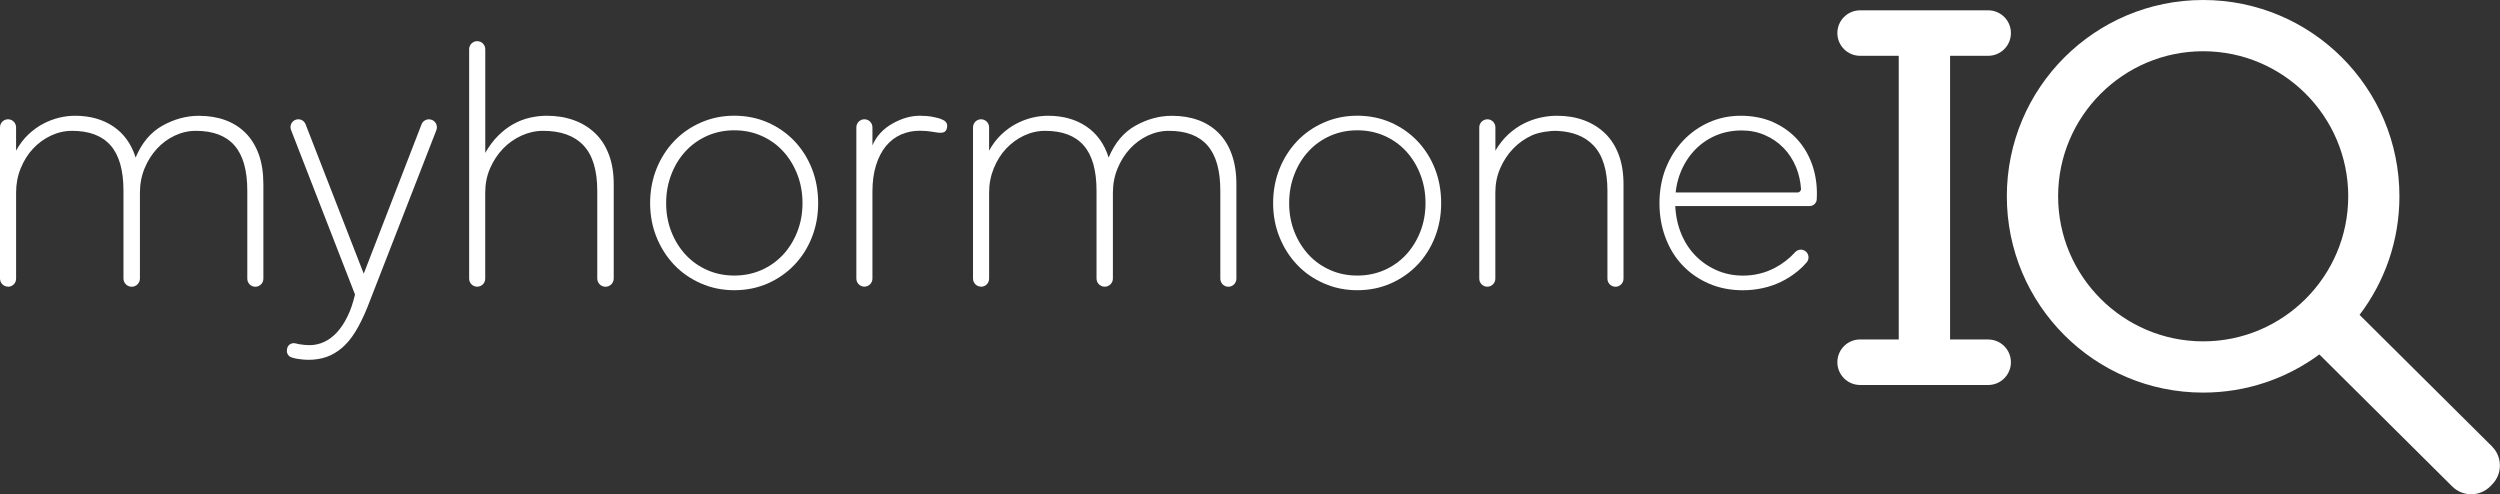 <svg xmlns="http://www.w3.org/2000/svg" id="a" viewBox="0 0 525.48 103.89"><rect x="0" y="0" width="525.48" height="103.89" fill="#333333" stroke="none"/><path d="M1.69,60.25c-.93,0-1.69-.76-1.69-1.69v-31.8c0-.93.76-1.69,1.69-1.69h0c.93,0,1.69.76,1.69,1.69v4.91c.75-1.35,1.61-2.49,2.59-3.41.97-.92,2.01-1.67,3.11-2.25,1.1-.57,2.21-1,3.34-1.27,1.12-.27,2.24-.41,3.34-.41,3.15,0,5.84.75,8.06,2.25,2.22,1.5,3.79,3.68,4.69,6.53,1.3-3.1,3.19-5.34,5.66-6.71,2.47-1.37,5.01-2.06,7.61-2.06,2.05,0,3.9.3,5.55.9,1.65.6,3.08,1.5,4.28,2.7,1.2,1.2,2.12,2.7,2.78,4.5.65,1.8.97,3.9.97,6.3v19.84c0,.93-.76,1.69-1.69,1.69h0c-.93,0-1.69-.76-1.69-1.69v-18.49c0-4.3-.9-7.47-2.7-9.52-1.8-2.05-4.5-3.07-8.1-3.07-1.55,0-3.04.34-4.46,1.01-1.43.68-2.68,1.6-3.75,2.77-1.08,1.18-1.94,2.55-2.59,4.12-.65,1.58-.97,3.29-.97,5.14v18c0,.95-.77,1.73-1.73,1.73h0c-.95,0-1.73-.77-1.73-1.73v-18.45c0-4.3-.9-7.47-2.7-9.52-1.8-2.05-4.5-3.07-8.1-3.07-1.55,0-3.04.34-4.46,1.01s-2.68,1.59-3.75,2.74c-1.08,1.15-1.94,2.53-2.59,4.12-.65,1.6-.97,3.3-.97,5.1v18.11c0,.93-.76,1.69-1.69,1.69h0Z" fill="#FFF" stroke-width="0"></path><path d="M62.7,25.07h0c.68,0,1.29.42,1.53,1.05l12.64,32.48h-.83l12.56-32.45c.25-.65.87-1.07,1.56-1.07h0c1.18,0,1.99,1.19,1.56,2.28l-14.56,37.39c-.8,1.95-1.63,3.61-2.47,4.99-.85,1.37-1.79,2.5-2.81,3.38-1.03.87-2.11,1.51-3.26,1.91-1.15.4-2.43.6-3.83.6-.6,0-1.32-.06-2.17-.19-.46-.07-.91-.17-1.35-.32-.65-.22-1.06-.87-.96-1.56l.03-.24c.13-.87.99-1.37,1.84-1.13.26.07.52.13.78.17.77.12,1.46.19,2.06.19,1.1,0,2.14-.23,3.11-.68s1.88-1.12,2.7-2.02c.83-.9,1.56-2.01,2.21-3.34.65-1.32,1.17-2.86,1.58-4.61l-13.45-34.59c-.42-1.08.38-2.24,1.53-2.24Z" fill="#FFF" stroke-width="0"></path><path d="M100.31,8.65h0c.93,0,1.69.76,1.69,1.69v21.79c.8-1.4,1.7-2.6,2.7-3.6,1-1,2.06-1.81,3.19-2.44s2.29-1.08,3.49-1.35c1.2-.27,2.37-.41,3.52-.41,2.1,0,4.01.31,5.74.94,1.72.63,3.21,1.54,4.46,2.74,1.25,1.2,2.21,2.7,2.89,4.5.68,1.8,1.01,3.88,1.01,6.23v19.8c0,.95-.77,1.73-1.73,1.73h0c-.95,0-1.73-.77-1.73-1.73v-18.45c0-4.3-.96-7.47-2.89-9.52-1.93-2.05-4.76-3.07-8.51-3.07-1.55,0-3.06.34-4.54,1.01-1.48.68-2.78,1.6-3.9,2.77-1.12,1.18-2.02,2.55-2.7,4.12-.68,1.58-1.01,3.26-1.01,5.06v18.11c0,.93-.76,1.69-1.69,1.69h0c-.93,0-1.69-.76-1.69-1.69V10.34c0-.93.76-1.69,1.69-1.69Z" fill="#FFF" stroke-width="0"></path><path d="M138,35.46c.9-2.23,2.14-4.16,3.71-5.81,1.58-1.65,3.45-2.95,5.62-3.9,2.18-.95,4.51-1.43,7.01-1.43s4.9.48,7.05,1.43c2.15.95,4.01,2.25,5.59,3.9,1.57,1.65,2.8,3.59,3.68,5.81.87,2.23,1.31,4.64,1.31,7.24s-.44,4.94-1.31,7.16c-.88,2.23-2.1,4.16-3.68,5.81s-3.44,2.95-5.59,3.9c-2.15.95-4.5,1.43-7.05,1.43s-4.84-.48-7.01-1.43c-2.17-.95-4.05-2.25-5.62-3.9-1.57-1.65-2.81-3.59-3.71-5.81-.9-2.22-1.35-4.61-1.35-7.16s.45-5.01,1.35-7.24ZM160.05,56.76c1.75-.77,3.26-1.85,4.54-3.22s2.27-2.99,3-4.84c.72-1.85,1.09-3.85,1.09-6s-.36-4.16-1.09-6.04c-.73-1.88-1.73-3.5-3-4.88s-2.79-2.45-4.54-3.23c-1.75-.77-3.65-1.16-5.7-1.16s-3.95.39-5.7,1.16c-1.75.78-3.26,1.85-4.54,3.23s-2.28,3-3,4.88c-.73,1.88-1.09,3.89-1.09,6.04s.36,4.15,1.09,6c.72,1.85,1.72,3.46,3,4.84s2.79,2.45,4.54,3.22c1.75.78,3.65,1.16,5.7,1.16s3.95-.39,5.7-1.16Z" fill="#FFF" stroke-width="0"></path><path d="M206.21,60.25c-.93,0-1.69-.76-1.69-1.69v-31.8c0-.93.76-1.69,1.69-1.69h0c.93,0,1.69.76,1.69,1.69v4.91c.75-1.35,1.61-2.49,2.59-3.41.98-.92,2.01-1.67,3.11-2.25,1.1-.57,2.21-1,3.34-1.27,1.12-.27,2.24-.41,3.34-.41,3.15,0,5.84.75,8.06,2.25,2.22,1.5,3.79,3.68,4.69,6.53,1.3-3.1,3.19-5.34,5.66-6.71,2.47-1.37,5.01-2.06,7.61-2.06,2.05,0,3.9.3,5.55.9,1.65.6,3.07,1.5,4.28,2.7,1.2,1.2,2.12,2.7,2.77,4.5.65,1.8.98,3.9.98,6.3v19.84c0,.93-.76,1.69-1.69,1.69h0c-.93,0-1.69-.76-1.69-1.69v-18.49c0-4.3-.9-7.47-2.7-9.52-1.8-2.05-4.5-3.07-8.1-3.07-1.55,0-3.04.34-4.46,1.01-1.42.68-2.67,1.6-3.75,2.77-1.08,1.18-1.94,2.55-2.59,4.12-.65,1.58-.98,3.29-.98,5.14v18c0,.95-.77,1.72-1.72,1.72h0c-.95,0-1.72-.77-1.72-1.72v-18.45c0-4.3-.9-7.47-2.7-9.52-1.8-2.05-4.5-3.07-8.1-3.07-1.55,0-3.04.34-4.46,1.01s-2.67,1.59-3.75,2.74-1.94,2.53-2.59,4.12c-.65,1.6-.98,3.3-.98,5.1v18.11c0,.93-.76,1.69-1.69,1.69h0Z" fill="#FFF" stroke-width="0"></path><path d="M268.95,35.46c.9-2.23,2.14-4.16,3.71-5.81,1.57-1.65,3.45-2.95,5.62-3.9,2.17-.95,4.51-1.43,7.01-1.43s4.9.48,7.05,1.43c2.15.95,4.01,2.25,5.59,3.9,1.57,1.65,2.8,3.59,3.68,5.81.87,2.23,1.31,4.64,1.31,7.24s-.44,4.94-1.31,7.16c-.88,2.23-2.1,4.16-3.68,5.81s-3.44,2.95-5.59,3.9c-2.15.95-4.5,1.43-7.05,1.43s-4.84-.48-7.01-1.43c-2.18-.95-4.05-2.25-5.62-3.9-1.58-1.65-2.81-3.59-3.71-5.81-.9-2.22-1.35-4.61-1.35-7.16s.45-5.01,1.35-7.24ZM291,56.76c1.75-.77,3.26-1.85,4.54-3.22,1.27-1.38,2.27-2.99,3-4.84.72-1.85,1.09-3.85,1.09-6s-.36-4.16-1.09-6.04c-.73-1.88-1.73-3.5-3-4.88-1.28-1.38-2.79-2.45-4.54-3.23-1.75-.77-3.65-1.16-5.7-1.16s-3.95.39-5.7,1.16c-1.75.78-3.26,1.85-4.54,3.23s-2.28,3-3,4.88c-.73,1.88-1.09,3.89-1.09,6.04s.36,4.15,1.09,6c.72,1.85,1.73,3.46,3,4.84s2.79,2.45,4.54,3.22c1.75.78,3.65,1.16,5.7,1.16s3.95-.39,5.7-1.16Z" fill="#FFF" stroke-width="0"></path><path d="M312.63,25.07h0c.93,0,1.69.76,1.69,1.69v4.91c.8-1.35,1.7-2.49,2.7-3.41,1-.92,2.06-1.67,3.19-2.25,1.12-.57,2.29-1,3.49-1.27,1.2-.27,2.37-.41,3.52-.41,2.1,0,4,.31,5.7.94,1.7.63,3.18,1.54,4.43,2.74s2.21,2.7,2.89,4.5c.68,1.8,1.01,3.88,1.01,6.23v19.84c0,.93-.76,1.69-1.69,1.69h0c-.93,0-1.69-.76-1.69-1.69v-18.49c0-4.3-.98-7.47-2.93-9.52-1.81-1.9-4.37-2.92-7.68-3.06-1.49-.06-3.81.3-5.17.9-1.53.68-2.89,1.64-4.07,2.87-1.12,1.18-2.02,2.55-2.7,4.12-.68,1.58-1.01,3.26-1.01,5.06v18.11c0,.93-.76,1.69-1.69,1.69h0c-.93,0-1.69-.76-1.69-1.69v-31.8c0-.93.76-1.69,1.69-1.69Z" fill="#FFF" stroke-width="0"></path><path d="M350.13,35.39c.87-2.22,2.09-4.16,3.64-5.81,1.55-1.65,3.36-2.94,5.44-3.86,2.07-.93,4.31-1.39,6.71-1.39s4.74.44,6.71,1.31c1.97.88,3.65,2.05,5.03,3.53,1.37,1.48,2.42,3.2,3.15,5.18s1.09,4.09,1.09,6.34c0,.19-.01.68-.03,1.19-.03.8-.7,1.43-1.5,1.43h-29.37l.07-2.85h26.74c.43,0,.78-.36.75-.79-.12-1.6-.45-3.08-1.01-4.46-.65-1.6-1.54-2.97-2.66-4.12-1.12-1.15-2.44-2.05-3.94-2.7-1.5-.65-3.12-.97-4.88-.97-2,0-3.85.38-5.55,1.12-1.7.75-3.18,1.8-4.43,3.15-1.25,1.35-2.23,2.94-2.93,4.76-.7,1.83-1.05,3.81-1.05,5.96s.35,4.25,1.05,6.15c.7,1.9,1.69,3.54,2.96,4.91,1.28,1.38,2.79,2.46,4.54,3.26,1.75.8,3.65,1.2,5.7,1.2,2.4,0,4.62-.54,6.68-1.61,1.62-.85,3.06-1.96,4.31-3.33.56-.62,1.51-.68,2.17-.17h0c.72.56.83,1.62.24,2.32s-1.18,1.27-1.85,1.82c-1.1.9-2.26,1.65-3.49,2.25-1.23.6-2.53,1.05-3.9,1.35-1.38.3-2.76.45-4.16.45-2.6,0-4.98-.46-7.12-1.39-2.15-.92-4-2.2-5.55-3.82s-2.75-3.56-3.6-5.81c-.85-2.25-1.28-4.67-1.28-7.28s.44-5.09,1.31-7.31Z" fill="#FFF" stroke-width="0"></path><path d="M523.8,93.83l-27.84-27.65c5.26-6.92,8.38-15.56,8.38-24.92,0-22.79-18.47-41.26-41.26-41.26s-41.26,18.47-41.26,41.26,18.47,41.26,41.26,41.26c9.15,0,17.59-2.98,24.43-8.02l27.92,27.74c2.22,2.21,5.81,2.2,8.02-.03l.36-.37c2.21-2.22,2.2-5.81-.03-8.02ZM432.6,41.26c0-16.81,13.68-30.49,30.49-30.49s30.49,13.68,30.49,30.49-13.68,30.49-30.49,30.49-30.49-13.68-30.49-30.49Z" fill="#FFF" stroke-width="0"></path><path d="M386.2,76.13h0c0-2.64,2.14-4.78,4.78-4.78h8.12V11.73h-8.12c-2.64,0-4.78-2.14-4.78-4.78h0c0-2.64,2.14-4.78,4.78-4.78h26.92c2.64,0,4.78,2.14,4.78,4.78h0c0,2.64-2.14,4.78-4.78,4.78h-8.01v59.63h8.01c2.64,0,4.78,2.14,4.78,4.78h0c0,2.64-2.14,4.78-4.78,4.78h-26.92c-2.64,0-4.78-2.14-4.78-4.78Z" fill="#FFF" stroke-width="0"></path><path d="M181.69,25.07h0c.93,0,1.69.76,1.69,1.69v3.79c.85-1.95,2.25-3.47,4.2-4.57s3.87-1.65,5.77-1.65c1,0,1.9.08,2.7.23.8.15,1.43.32,1.88.52s1.36.55,1.13,1.76c-.24,1.27-1.2,1.21-3.27.83-.67-.12-1.51-.19-2.51-.19-1.4,0-2.71.28-3.94.82-1.23.55-2.27,1.36-3.15,2.44-.88,1.08-1.56,2.41-2.06,4.01-.5,1.6-.75,3.45-.75,5.55v18.26c0,.93-.76,1.69-1.69,1.69h0c-.93,0-1.69-.76-1.69-1.69v-31.8c0-.93.76-1.69,1.69-1.69Z" fill="#FFF" stroke-width="0"></path></svg>